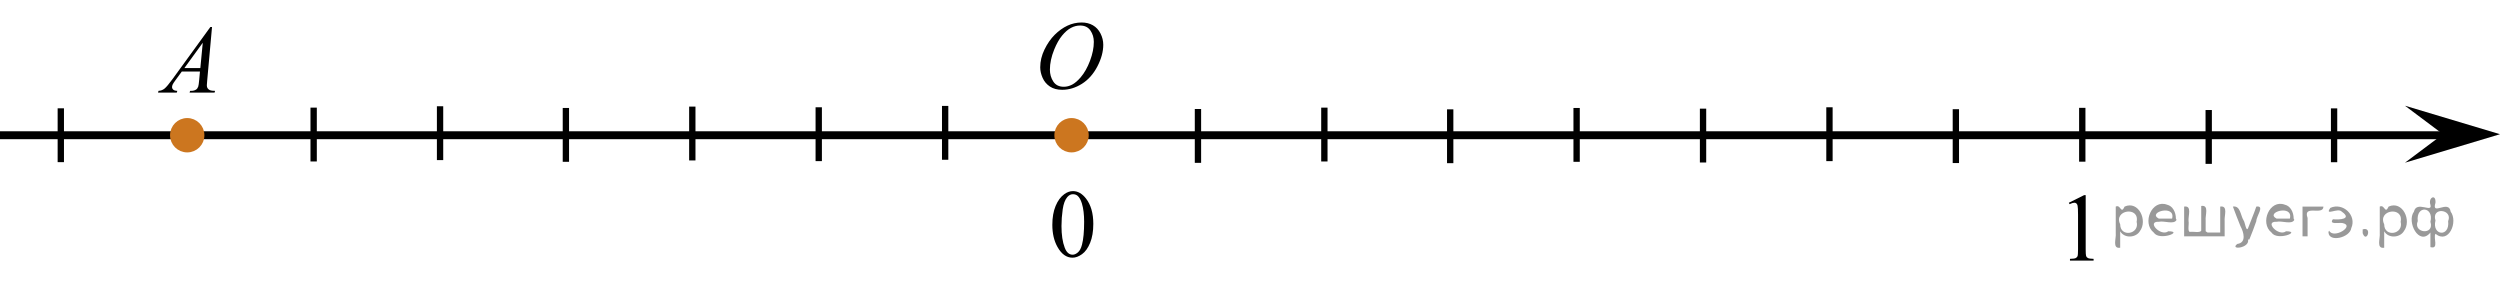 <?xml version="1.0" encoding="utf-8"?>
<!-- Generator: Adobe Illustrator 16.0.0, SVG Export Plug-In . SVG Version: 6.00 Build 0)  -->
<!DOCTYPE svg PUBLIC "-//W3C//DTD SVG 1.1//EN" "http://www.w3.org/Graphics/SVG/1.1/DTD/svg11.dtd">
<svg version="1.1" id="Слой_1" xmlns="http://www.w3.org/2000/svg" xmlns:xlink="http://www.w3.org/1999/xlink" x="0px" y="0px"
	 width="394.868px" height="44.697px" viewBox="-4.077 70.371 394.868 44.697"
	 enable-background="new -4.077 70.371 394.868 44.697" xml:space="preserve">
<g id="Слой_1_1_">
</g>
<g id="Слой_1_2_">
</g>
<line fill="none" stroke="#000000" stroke-width="1.25" stroke-miterlimit="10" x1="383.286" y1="91.731" x2="-4.077" y2="91.731"/>
<g>
	<g>
		<defs>
			<rect id="SVGID_1_" x="17.931" y="71.095" width="15.125" height="16.699"/>
		</defs>
		<clipPath id="SVGID_2_">
			<use xlink:href="#SVGID_1_"  overflow="visible"/>
		</clipPath>
		<g clip-path="url(#SVGID_2_)">
			<path d="M29.412,74.632l-0.761,8.432c-0.039,0.393-0.059,0.652-0.059,0.776c0,0.2,0.037,0.352,0.11,0.456
				c0.094,0.144,0.221,0.252,0.381,0.321c0.159,0.069,0.43,0.104,0.809,0.104l-0.081,0.277h-3.944l0.081-0.277
				h0.17c0.32,0,0.581-0.069,0.783-0.209c0.143-0.095,0.254-0.252,0.332-0.471
				c0.055-0.154,0.106-0.518,0.155-1.092l0.118-1.285h-2.865l-1.02,1.398c-0.231,0.312-0.376,0.539-0.435,0.676
				c-0.059,0.137-0.089,0.266-0.089,0.385c0,0.16,0.065,0.297,0.192,0.411s0.34,0.177,0.635,0.186l-0.081,0.277
				h-2.962l0.082-0.277c0.364-0.015,0.685-0.139,0.964-0.369c0.277-0.232,0.692-0.727,1.244-1.484l5.982-8.236
				H29.412L29.412,74.632z M27.95,77.121l-2.902,3.999h2.519L27.95,77.121z"/>
		</g>
	</g>
</g>
<line fill="none" stroke="#000000" stroke-miterlimit="10" x1="5.527" y1="87.478" x2="5.527" y2="95.982"/>
<line fill="none" stroke="#000000" stroke-miterlimit="10" x1="45.463" y1="87.37" x2="45.463" y2="95.874"/>
<line fill="none" stroke="#000000" stroke-miterlimit="10" x1="65.429" y1="87.154" x2="65.429" y2="95.658"/>
<line fill="none" stroke="#000000" stroke-miterlimit="10" x1="85.304" y1="87.424" x2="85.304" y2="95.928"/>
<line fill="none" stroke="#000000" stroke-miterlimit="10" x1="105.271" y1="87.208" x2="105.271" y2="95.712"/>
<line fill="none" stroke="#000000" stroke-miterlimit="10" x1="125.24" y1="87.315" x2="125.24" y2="95.82"/>
<line fill="none" stroke="#000000" stroke-miterlimit="10" x1="145.207" y1="87.1" x2="145.207" y2="95.605"/>
<circle fill="#CC761F" stroke="#CC761F" stroke-width="0.75" stroke-miterlimit="10" cx="25.494" cy="91.73" r="2.338"/>
<circle fill="#CC761F" stroke="#CC761F" stroke-width="0.75" stroke-miterlimit="10" cx="165.171" cy="91.73" r="2.338"/>
<line fill="none" stroke="#000000" stroke-miterlimit="10" x1="185.137" y1="87.587" x2="185.137" y2="96.091"/>
<line fill="none" stroke="#000000" stroke-miterlimit="10" x1="205.103" y1="87.371" x2="205.103" y2="95.875"/>
<line fill="none" stroke="#000000" stroke-miterlimit="10" x1="224.978" y1="87.641" x2="224.978" y2="96.144"/>
<line fill="none" stroke="#000000" stroke-miterlimit="10" x1="244.945" y1="87.425" x2="244.945" y2="95.929"/>
<line fill="none" stroke="#000000" stroke-miterlimit="10" x1="264.914" y1="87.532" x2="264.914" y2="96.037"/>
<line fill="none" stroke="#000000" stroke-miterlimit="10" x1="284.881" y1="87.316" x2="284.881" y2="95.821"/>
<line fill="none" stroke="#000000" stroke-miterlimit="10" x1="304.846" y1="87.62" x2="304.846" y2="96.124"/>
<line fill="none" stroke="#000000" stroke-miterlimit="10" x1="324.813" y1="87.404" x2="324.813" y2="95.908"/>
<line fill="none" stroke="#000000" stroke-miterlimit="10" x1="344.782" y1="87.748" x2="344.782" y2="96.253"/>
<g>
	<g>
		<g>
			<defs>
				<rect id="SVGID_3_" x="320.006" y="97.115" width="9.282" height="16.56"/>
			</defs>
			<clipPath id="SVGID_4_">
				<use xlink:href="#SVGID_3_"  overflow="visible"/>
			</clipPath>
		</g>
	</g>
	<g>
		<g>
			<defs>
				<rect id="SVGID_5_" x="320.089" y="97.611" width="9.532" height="16.698"/>
			</defs>
			<clipPath id="SVGID_6_">
				<use xlink:href="#SVGID_5_"  overflow="visible"/>
			</clipPath>
			<g clip-path="url(#SVGID_6_)">
				<path d="M322.695,102.393l2.414-1.203h0.242v8.558c0,0.567,0.022,0.922,0.068,1.06
					c0.046,0.14,0.143,0.247,0.289,0.321c0.146,0.075,0.444,0.117,0.893,0.128v0.276h-3.731v-0.276
					c0.469-0.011,0.771-0.052,0.907-0.124s0.231-0.169,0.286-0.291c0.052-0.122,0.08-0.487,0.08-1.095v-5.472
					c0-0.737-0.024-1.21-0.073-1.42c-0.034-0.159-0.097-0.276-0.186-0.351c-0.09-0.075-0.198-0.112-0.325-0.112
					c-0.181,0-0.432,0.077-0.753,0.231L322.695,102.393z"/>
			</g>
		</g>
	</g>
</g>
<g>
	<g>
		<defs>
			<rect id="SVGID_7_" x="157.248" y="70.371" width="16.506" height="18.146"/>
		</defs>
		<clipPath id="SVGID_8_">
			<use xlink:href="#SVGID_7_"  overflow="visible"/>
		</clipPath>
		<g clip-path="url(#SVGID_8_)">
			<path d="M166.775,73.923c0.665,0,1.254,0.146,1.766,0.439c0.512,0.293,0.914,0.726,1.205,1.298
				c0.29,0.572,0.435,1.165,0.435,1.78c0,1.09-0.312,2.233-0.935,3.43c-0.623,1.197-1.437,2.111-2.441,2.741
				c-1.004,0.63-2.044,0.944-3.117,0.944c-0.773,0-1.42-0.174-1.94-0.521c-0.519-0.347-0.904-0.806-1.152-1.375
				c-0.249-0.57-0.373-1.122-0.373-1.657c0-0.95,0.225-1.889,0.676-2.815c0.45-0.927,0.988-1.702,1.614-2.324
				c0.625-0.622,1.292-1.101,2.002-1.435S165.977,73.923,166.775,73.923z M166.524,74.403
				c-0.493,0-0.974,0.123-1.444,0.371c-0.471,0.247-0.938,0.652-1.4,1.214c-0.463,0.562-0.879,1.299-1.248,2.208
				c-0.453,1.12-0.68,2.178-0.68,3.172c0,0.71,0.18,1.338,0.539,1.886c0.359,0.547,0.911,0.821,1.654,0.821
				c0.449,0,0.889-0.113,1.319-0.338s0.88-0.609,1.349-1.154c0.586-0.685,1.078-1.559,1.477-2.621
				c0.399-1.062,0.6-2.053,0.6-2.973c0-0.68-0.18-1.28-0.54-1.803
				C167.79,74.664,167.248,74.403,166.524,74.403z"/>
		</g>
	</g>
</g>
<g>
	<g>
		<defs>
			<rect id="SVGID_9_" x="159.32" y="96.99" width="12.363" height="18.078"/>
		</defs>
		<clipPath id="SVGID_10_">
			<use xlink:href="#SVGID_9_"  overflow="visible"/>
		</clipPath>
		<g clip-path="url(#SVGID_10_)">
			<path d="M162.136,105.888c0-1.156,0.172-2.15,0.517-2.984c0.344-0.834,0.802-1.455,1.372-1.863
				c0.442-0.324,0.9-0.486,1.372-0.486c0.768,0,1.456,0.397,2.066,1.188c0.762,0.982,1.144,2.311,1.144,3.989
				c0,1.175-0.168,2.173-0.502,2.995c-0.335,0.822-0.762,1.418-1.28,1.789s-1.02,0.557-1.501,0.557
				c-0.954,0-1.749-0.57-2.383-1.711C162.404,108.399,162.136,107.241,162.136,105.888z M163.582,106.074
				c0,1.394,0.17,2.532,0.509,3.413c0.28,0.742,0.698,1.113,1.254,1.113c0.266,0,0.541-0.121,0.827-0.362
				c0.285-0.241,0.501-0.646,0.648-1.214c0.227-0.856,0.34-2.064,0.34-3.623c0-1.154-0.118-2.118-0.354-2.891
				c-0.177-0.572-0.405-0.979-0.685-1.217c-0.202-0.164-0.445-0.246-0.731-0.246c-0.335,0-0.632,0.151-0.893,0.455
				c-0.354,0.414-0.596,1.062-0.724,1.949S163.582,105.212,163.582,106.074z"/>
		</g>
	</g>
</g>
<line fill="none" stroke="#000000" stroke-miterlimit="10" x1="364.585" y1="87.489" x2="364.585" y2="95.993"/>
<polygon points="381.786,91.569 375.78,87.069 390.791,91.569 375.78,96.069 "/>
<g style="stroke:none;fill:#000;fill-opacity:0.4" > <path d="m 330.8,107.0 c 0,0.8 0,1.6 0,2.5 -1.3,0.2 -0.6,-1.5 -0.7,-2.3 0,-1.4 0,-2.8 0,-4.2 0.8,-0.4 0.8,1.3 1.4,0.0 2.2,-1.0 3.7,2.2 2.4,3.9 -0.6,1.0 -2.4,1.2 -3.1,0.0 z m 2.6,-1.6 c 0.5,-2.5 -3.7,-1.9 -2.6,0.4 0.0,2.1 3.1,1.6 2.6,-0.4 z" /> <path d="m 339.7,105.1 c -0.4,0.8 -1.9,0.1 -2.8,0.3 -2.0,-0.1 0.3,2.4 1.5,1.5 2.5,0.0 -1.4,1.6 -2.3,0.2 -1.9,-1.5 -0.3,-5.3 2.1,-4.4 0.9,0.2 1.4,1.2 1.4,2.2 z m -0.7,-0.2 c 0.6,-2.3 -4.0,-1.0 -2.1,0.0 0.7,0 1.4,-0.0 2.1,-0.0 z" /> <path d="m 344.6,107.1 c 0.6,0 1.3,0 2.0,0 0,-1.3 0,-2.7 0,-4.1 1.3,-0.2 0.6,1.5 0.7,2.3 0,0.8 0,1.6 0,2.4 -2.1,0 -4.2,0 -6.4,0 0,-1.5 0,-3.1 0,-4.7 1.3,-0.2 0.6,1.5 0.7,2.3 0.1,0.5 -0.2,1.6 0.2,1.7 0.5,-0.1 1.6,0.2 1.8,-0.2 0,-1.3 0,-2.6 0,-3.9 1.3,-0.2 0.6,1.5 0.7,2.3 0,0.5 0,1.1 0,1.7 z" /> <path d="m 351.0,108.2 c 0.3,1.4 -3.0,1.7 -1.7,0.7 1.5,-0.2 1.0,-1.9 0.5,-2.8 -0.4,-1.0 -0.8,-2.0 -1.2,-3.1 1.2,-0.2 1.2,1.4 1.7,2.2 0.2,0.2 0.4,1.9 0.7,1.2 0.4,-1.1 0.9,-2.2 1.3,-3.4 1.4,-0.2 0.0,1.5 -0.0,2.3 -0.3,0.9 -0.7,1.9 -1.1,2.9 z" /> <path d="m 358.3,105.1 c -0.4,0.8 -1.9,0.1 -2.8,0.3 -2.0,-0.1 0.3,2.4 1.5,1.5 2.5,0.0 -1.4,1.6 -2.3,0.2 -1.9,-1.5 -0.3,-5.3 2.1,-4.4 0.9,0.2 1.4,1.2 1.4,2.2 z m -0.7,-0.2 c 0.6,-2.3 -4.0,-1.0 -2.1,0.0 0.7,0 1.4,-0.0 2.1,-0.0 z" /> <path d="m 359.6,107.7 c 0,-1.5 0,-3.1 0,-4.7 1.1,0 2.2,0 3.3,0 0.0,1.5 -3.3,-0.4 -2.5,1.8 0,0.9 0,1.9 0,2.9 -0.2,0 -0.5,0 -0.7,0 z" /> <path d="m 363.8,106.8 c 0.7,1.4 4.2,-0.8 2.1,-1.2 -0.5,-0.1 -2.2,0.3 -1.5,-0.6 1.0,0.1 3.1,0.0 1.4,-1.2 -0.6,-0.7 -2.8,0.8 -1.8,-0.6 2.0,-0.9 4.2,1.2 3.3,3.2 -0.2,1.5 -3.5,2.3 -3.6,0.7 l 0,-0.1 0,-0.0 0,0 z" /> <path d="m 369.1,106.6 c 1.6,-0.5 0.6,2.3 -0.0,0.6 -0.0,-0.2 0.0,-0.4 0.0,-0.6 z" /> <path d="m 372.5,107.0 c 0,0.8 0,1.6 0,2.5 -1.3,0.2 -0.6,-1.5 -0.7,-2.3 0,-1.4 0,-2.8 0,-4.2 0.8,-0.4 0.8,1.3 1.4,0.0 2.2,-1.0 3.7,2.2 2.4,3.9 -0.6,1.0 -2.4,1.2 -3.1,0.0 z m 2.6,-1.6 c 0.5,-2.5 -3.7,-1.9 -2.6,0.4 0.0,2.1 3.1,1.6 2.6,-0.4 z" /> <path d="m 377.8,105.3 c -0.8,1.9 2.7,2.3 2.0,0.1 0.6,-2.4 -2.3,-2.7 -2.0,-0.1 z m 2.0,4.2 c 0,-0.8 0,-1.6 0,-2.4 -1.8,2.2 -3.8,-1.7 -2.6,-3.3 0.4,-1.8 3.0,0.3 2.6,-1.1 -0.4,-1.1 0.9,-1.8 0.8,-0.3 -0.7,2.2 2.1,-0.6 2.4,1.4 1.2,1.6 -0.3,5.2 -2.4,3.5 -0.4,0.6 0.6,2.5 -0.8,2.1 z m 2.8,-4.2 c 0.8,-1.9 -2.7,-2.3 -2.0,-0.1 -0.6,2.4 2.3,2.7 2.0,0.1 z" /> </g></svg>

<!--File created and owned by https://sdamgia.ru. Copying is prohibited. All rights reserved.-->
